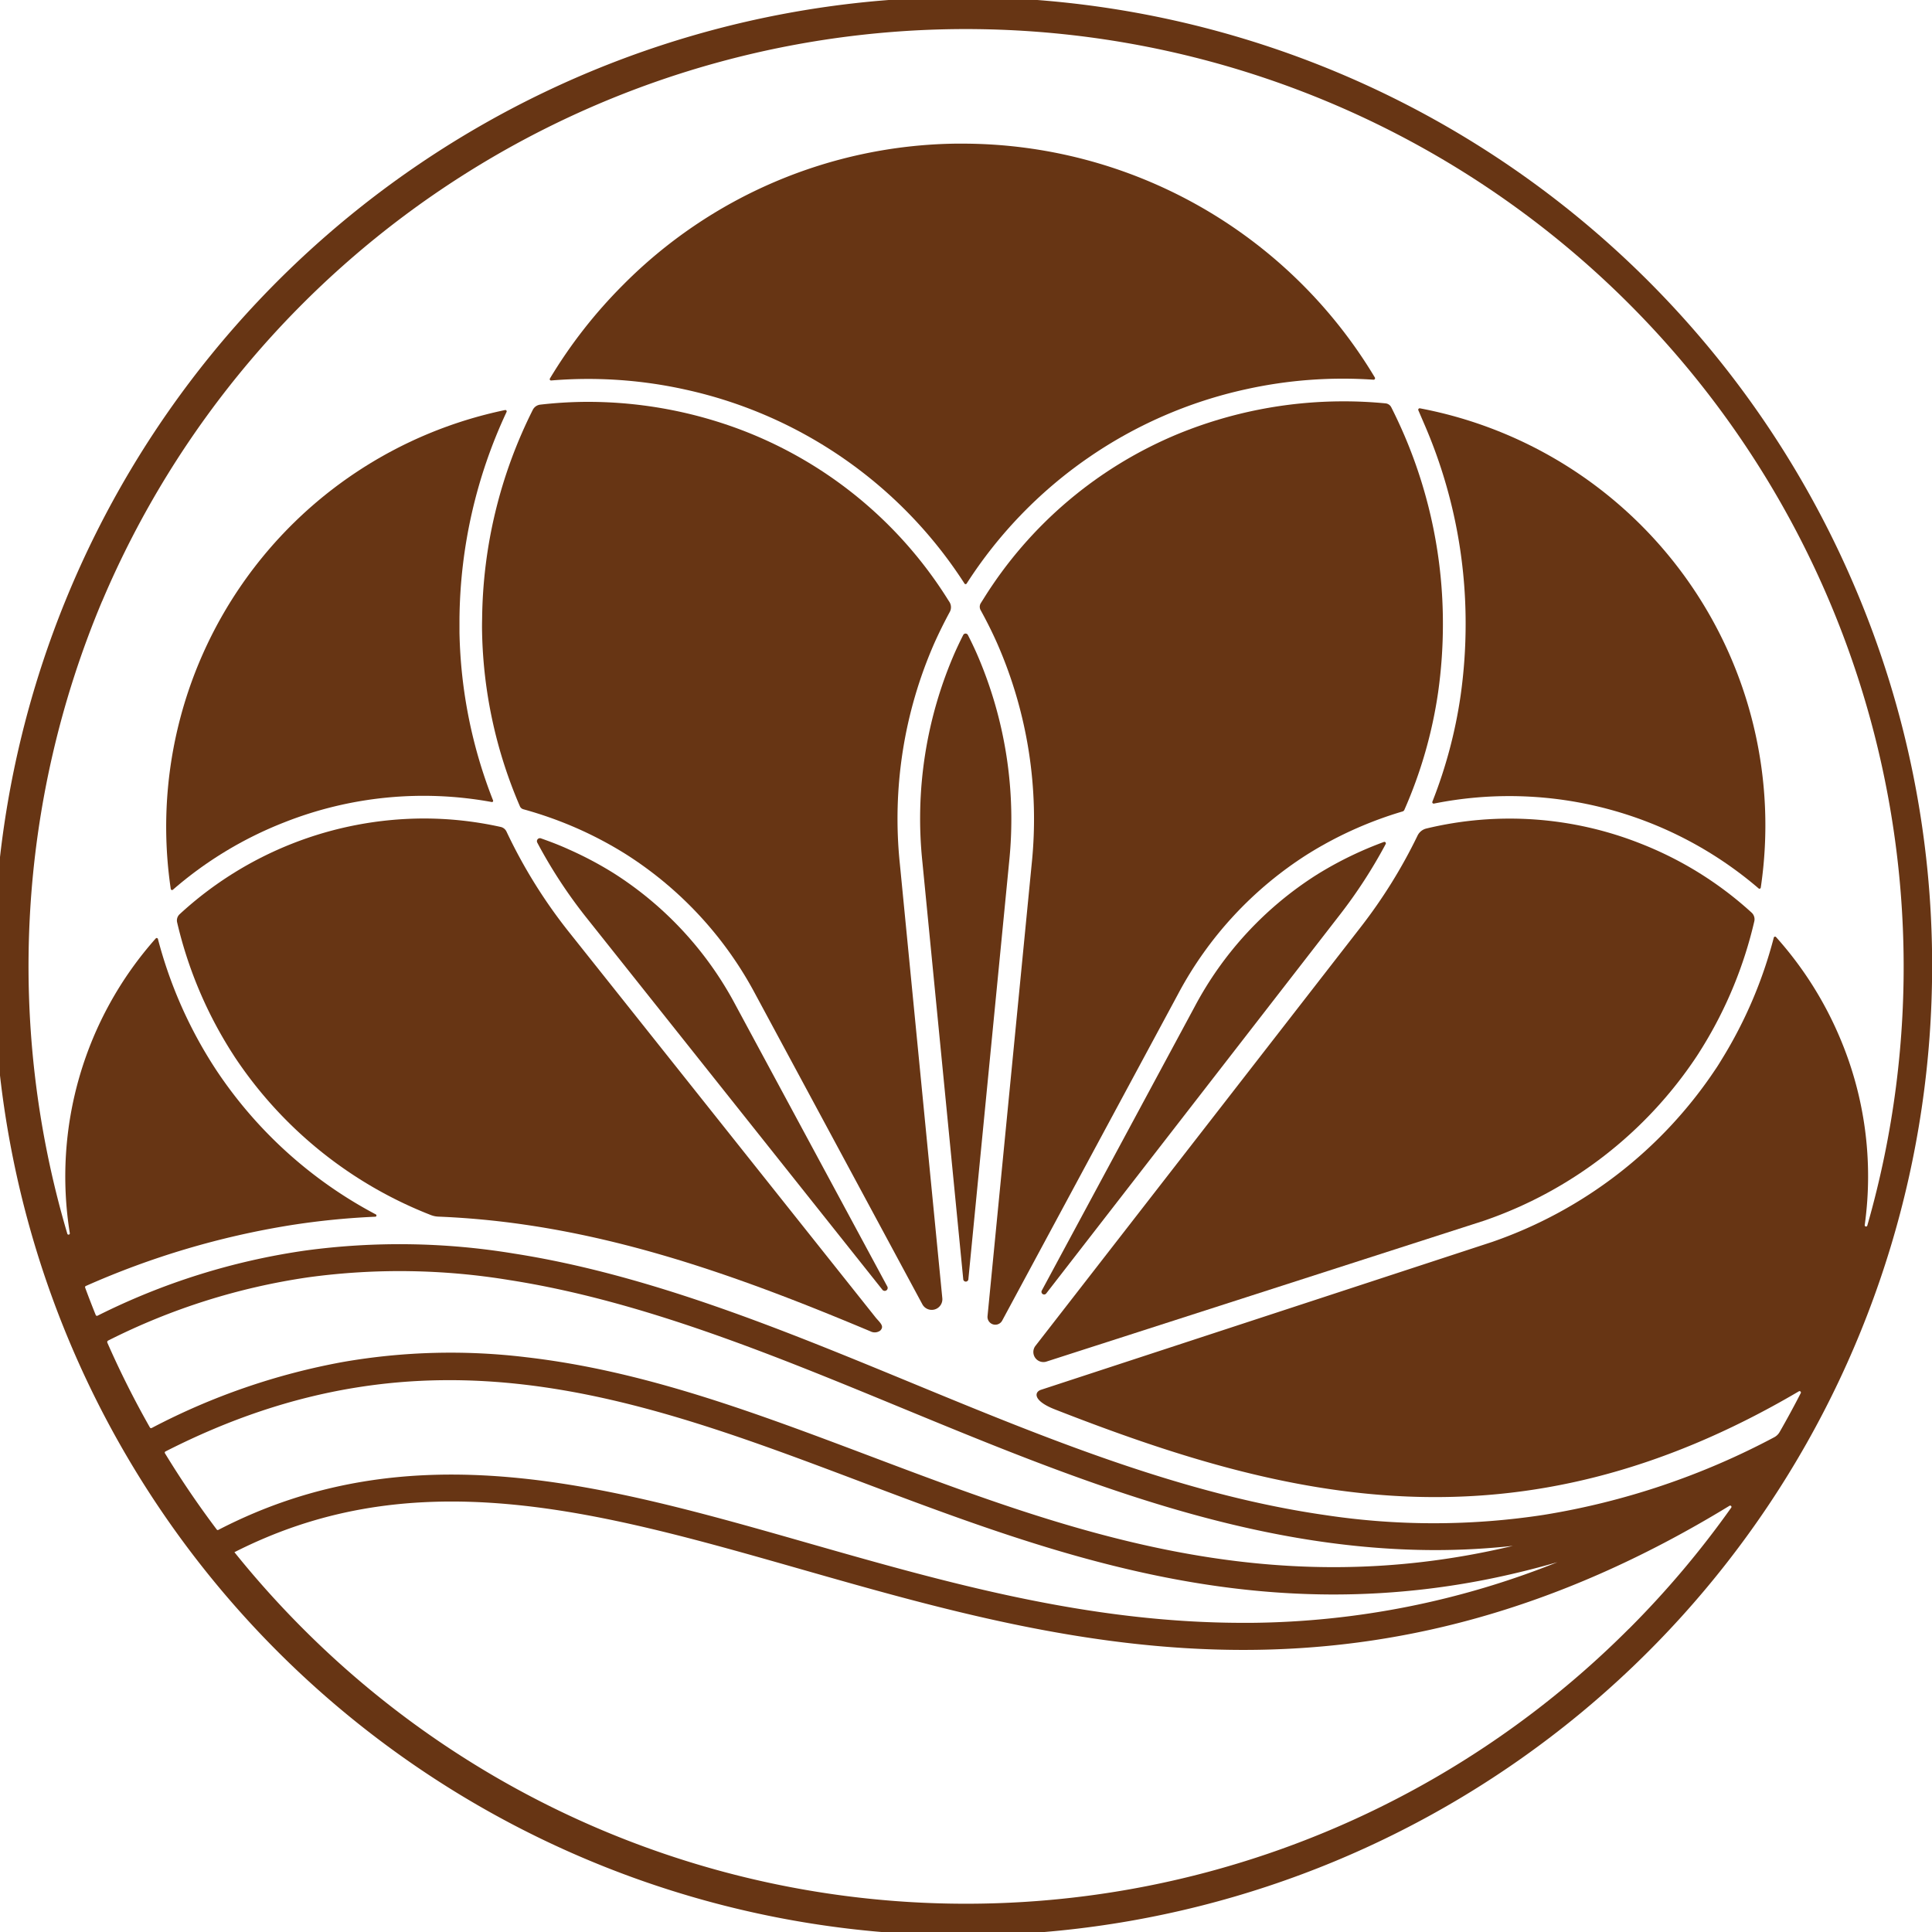 <svg xmlns="http://www.w3.org/2000/svg" viewBox="0 0 457.31 457.31"><defs><style>.cls-1{fill:#673514;}</style></defs><g id="Laag_2" data-name="Laag 2"><g id="Laag_1-2" data-name="Laag 1"><path class="cls-1" d="M162.21,92.21a105.3,105.3,0,0,1,66.09,45.92.3.3,0,0,0,.51,0,105.28,105.28,0,0,1,66.15-46,106.11,106.11,0,0,1,30.15-2.25.35.35,0,0,0,.32-.53A113.83,113.83,0,0,0,227.84,34h-1.6a113,113,0,0,0-78.85,33.53,115.23,115.23,0,0,0-17.22,22.06.31.31,0,0,0,.29.47A106.17,106.17,0,0,1,162.21,92.21Z"/><path class="cls-1" d="M67.2,194.69a89.57,89.57,0,0,1,49.19-4.85.28.28,0,0,0,.32-.38,114.26,114.26,0,0,1-7.95-39.7c0-1.1,0-2.21,0-3.31a118.06,118.06,0,0,1,11.14-48.93.32.32,0,0,0-.35-.46A100.74,100.74,0,0,0,40.42,210.42a.31.31,0,0,0,.51.18A90.18,90.18,0,0,1,67.2,194.69Z"/><path class="cls-1" d="M114.11,149.67a109.31,109.31,0,0,0,8.94,41.15,1.26,1.26,0,0,0,.85.74,92.86,92.86,0,0,1,12.88,4.59,90.91,90.91,0,0,1,11.3,6,88.28,88.28,0,0,1,30.72,33.19l39.53,73.4a2.52,2.52,0,0,0,4.72-1.44L213,204.5a103.38,103.38,0,0,1,8.19-52.33q1.67-3.71,3.62-7.31a2.33,2.33,0,0,0-.06-2.35l-.31-.48a99.39,99.39,0,0,0-48.28-40,102.71,102.71,0,0,0-36.84-6.91,99.2,99.2,0,0,0-11.44.66A2.27,2.27,0,0,0,126.12,97a112.49,112.49,0,0,0-12,49.55C114.09,147.56,114.09,148.62,114.11,149.67Z"/><path class="cls-1" d="M134.64,220.57a121.25,121.25,0,0,1-14.75-23.73,2,2,0,0,0-1.37-1.1,83.94,83.94,0,0,0-18.25-2,85.5,85.5,0,0,0-57.75,22.66,2,2,0,0,0-.59,1.94A99.31,99.31,0,0,0,54.11,247.9c.48.79,1,1.58,1.49,2.35A98.81,98.81,0,0,0,102,287.61a5.42,5.42,0,0,0,1.82.37,197,197,0,0,1,20.38,1.9c28.76,4.17,55.74,14.3,81.81,25.24a2.21,2.21,0,0,0,2.34-.16c1-1,.11-1.73-1-3Z"/><path class="cls-1" d="M174.09,237.87a83,83,0,0,0-28.84-31.19,84.91,84.91,0,0,0-10.63-5.63h0c-2.18-1-4.37-1.83-6.59-2.61a.71.71,0,0,0-.86,1,115.71,115.71,0,0,0,11.66,17.8l70,88a.7.7,0,0,0,1.17-.77Z"/><path class="cls-1" d="M337.4,101a118.29,118.29,0,0,1,9.52,46.74,121.14,121.14,0,0,1-1.18,16.84,112,112,0,0,1-6.69,25.18.33.33,0,0,0,.37.45,90.63,90.63,0,0,1,76.84,20.07.31.31,0,0,0,.52-.19A100.44,100.44,0,0,0,336.1,96.65a.34.34,0,0,0-.37.47Z"/><path class="cls-1" d="M279,102.65a98.65,98.65,0,0,0-46.14,39l-.72,1.14a1.64,1.64,0,0,0,0,1.67c1.4,2.54,2.7,5.14,3.87,7.77a103.35,103.35,0,0,1,8.19,52.32l-10.45,107a1.85,1.85,0,0,0,3.46,1.06l41.6-77.24a88.29,88.29,0,0,1,30.72-33.19,91,91,0,0,1,11.3-6A91.94,91.94,0,0,1,332,192.07a.66.66,0,0,0,.41-.36,107,107,0,0,0,8-27.86,115,115,0,0,0,1.13-16.09,113.1,113.1,0,0,0-9.09-44.64q-1.47-3.42-3.13-6.71a1.7,1.7,0,0,0-1.35-.93A100.86,100.86,0,0,0,317.85,95,103.27,103.27,0,0,0,279,102.65Z"/><path class="cls-1" d="M231.1,154.47q-.94-2.1-2-4.17a.62.62,0,0,0-1.1,0c-.68,1.34-1.33,2.7-1.94,4.06A98.13,98.13,0,0,0,218.33,204L228,302.75a.61.61,0,0,0,1.22,0l9.64-98.67A98.07,98.07,0,0,0,231.1,154.47Z"/><path class="cls-1" d="M388.42,199.71a84.17,84.17,0,0,0-50.83-3.59,3.14,3.14,0,0,0-2.06,1.69,121.61,121.61,0,0,1-13.43,21.62l-77,99.13a2.38,2.38,0,0,0,2.66,3.71l7.29-2.35,96.3-31a99.07,99.07,0,0,0,50.19-38.78c.51-.77,1-1.56,1.49-2.35a99.57,99.57,0,0,0,12.22-29.72,2.13,2.13,0,0,0-.64-2.05A84.81,84.81,0,0,0,388.42,199.71Z"/><path class="cls-1" d="M317.16,216.51A117.28,117.28,0,0,0,328,199.78a.35.35,0,0,0-.42-.49c-1.79.66-3.56,1.37-5.31,2.15h0a85.8,85.8,0,0,0-10.64,5.64,83,83,0,0,0-28.84,31.19l-36.17,67.16a.63.63,0,0,0,1.06.69Z"/><path class="cls-1" d="M439.34,139.65a229.4,229.4,0,1,0,18,89A227.75,227.75,0,0,0,439.34,139.65ZM24.19,142.28A222,222,0,0,1,442,290.08a.31.31,0,0,1-.61-.14,83.88,83.88,0,0,0-6-44.58,85.36,85.36,0,0,0-15-23.56.31.31,0,0,0-.53.14,104.89,104.89,0,0,1-12.22,28.66c-.51.83-1,1.66-1.57,2.48a104.48,104.48,0,0,1-52.9,40.9l-106.8,35c-1.58.55-1.86,2.6,3.33,4.63C304.35,355,359,368.64,425.8,329.33a.32.32,0,0,1,.45.41q-2.4,4.68-5,9.21a3.22,3.22,0,0,1-1.3,1.26,175.92,175.92,0,0,1-54.46,18.35,171.82,171.82,0,0,1-51.84.06c-33.8-4.86-66.48-18.34-98.09-31.38-30.42-12.54-61.87-25.52-93.92-30.52a166.25,166.25,0,0,0-49.4-.71,160.33,160.33,0,0,0-49.15,15.42.31.31,0,0,1-.43-.16c-.87-2.16-1.71-4.32-2.51-6.5a.3.3,0,0,1,.16-.37A195.93,195.93,0,0,1,68.83,290a180.07,180.07,0,0,1,20-2,.29.29,0,0,0,.12-.55,103.15,103.15,0,0,1-37.84-34.28c-.53-.81-1.06-1.64-1.57-2.47a104.68,104.68,0,0,1-12.16-28.45.3.3,0,0,0-.51-.12,84.81,84.81,0,0,0-20.35,69.75.3.3,0,0,1-.59.13,223,223,0,0,1,8.25-149.74ZM39.05,344a.3.3,0,0,1,.13-.44C101,312,150.93,330.79,203.72,350.72c30.75,11.61,62.55,23.61,98.11,26.19,4.7.34,9.35.51,14,.51a186.18,186.18,0,0,0,42.69-5c3.39-.79,6.76-1.68,10.14-2.65a199.36,199.36,0,0,1-72.39,14.36h-2c-36.84,0-70.41-9.58-102.9-18.85-48.31-13.8-94-26.82-139.69-3.15a.29.29,0,0,1-.37-.08Q44.75,353.35,39.05,344Zm-13.64-26.2a.38.38,0,0,1,.18-.48,154.13,154.13,0,0,1,47.54-15,160,160,0,0,1,47.52.69c31.3,4.89,62.4,17.72,92.47,30.12,40.52,16.71,81.89,33.78,126.79,33.78a169.94,169.94,0,0,0,18.2-1c-58.67,14-106-3.81-152.12-21.23-27.49-10.37-53.46-20.18-81.36-23.41a148.63,148.63,0,0,0-43.37,1.1,158.24,158.24,0,0,0-45.35,15.64.32.32,0,0,1-.43-.13A219.33,219.33,0,0,1,25.41,317.82Zm360.15,67.74a221.69,221.69,0,0,1-313.81,0,224.2,224.2,0,0,1-16.26-18.13c19.45-9.87,39.92-13.52,64.28-11.42,22.52,1.94,45.52,8.51,69.87,15.46,32.38,9.24,66.88,19.09,104.66,19.09,35.2,0,73.26-8.56,115.08-34.12a.31.31,0,0,1,.42.43A222.82,222.82,0,0,1,385.56,385.56Z"/></g></g></svg>